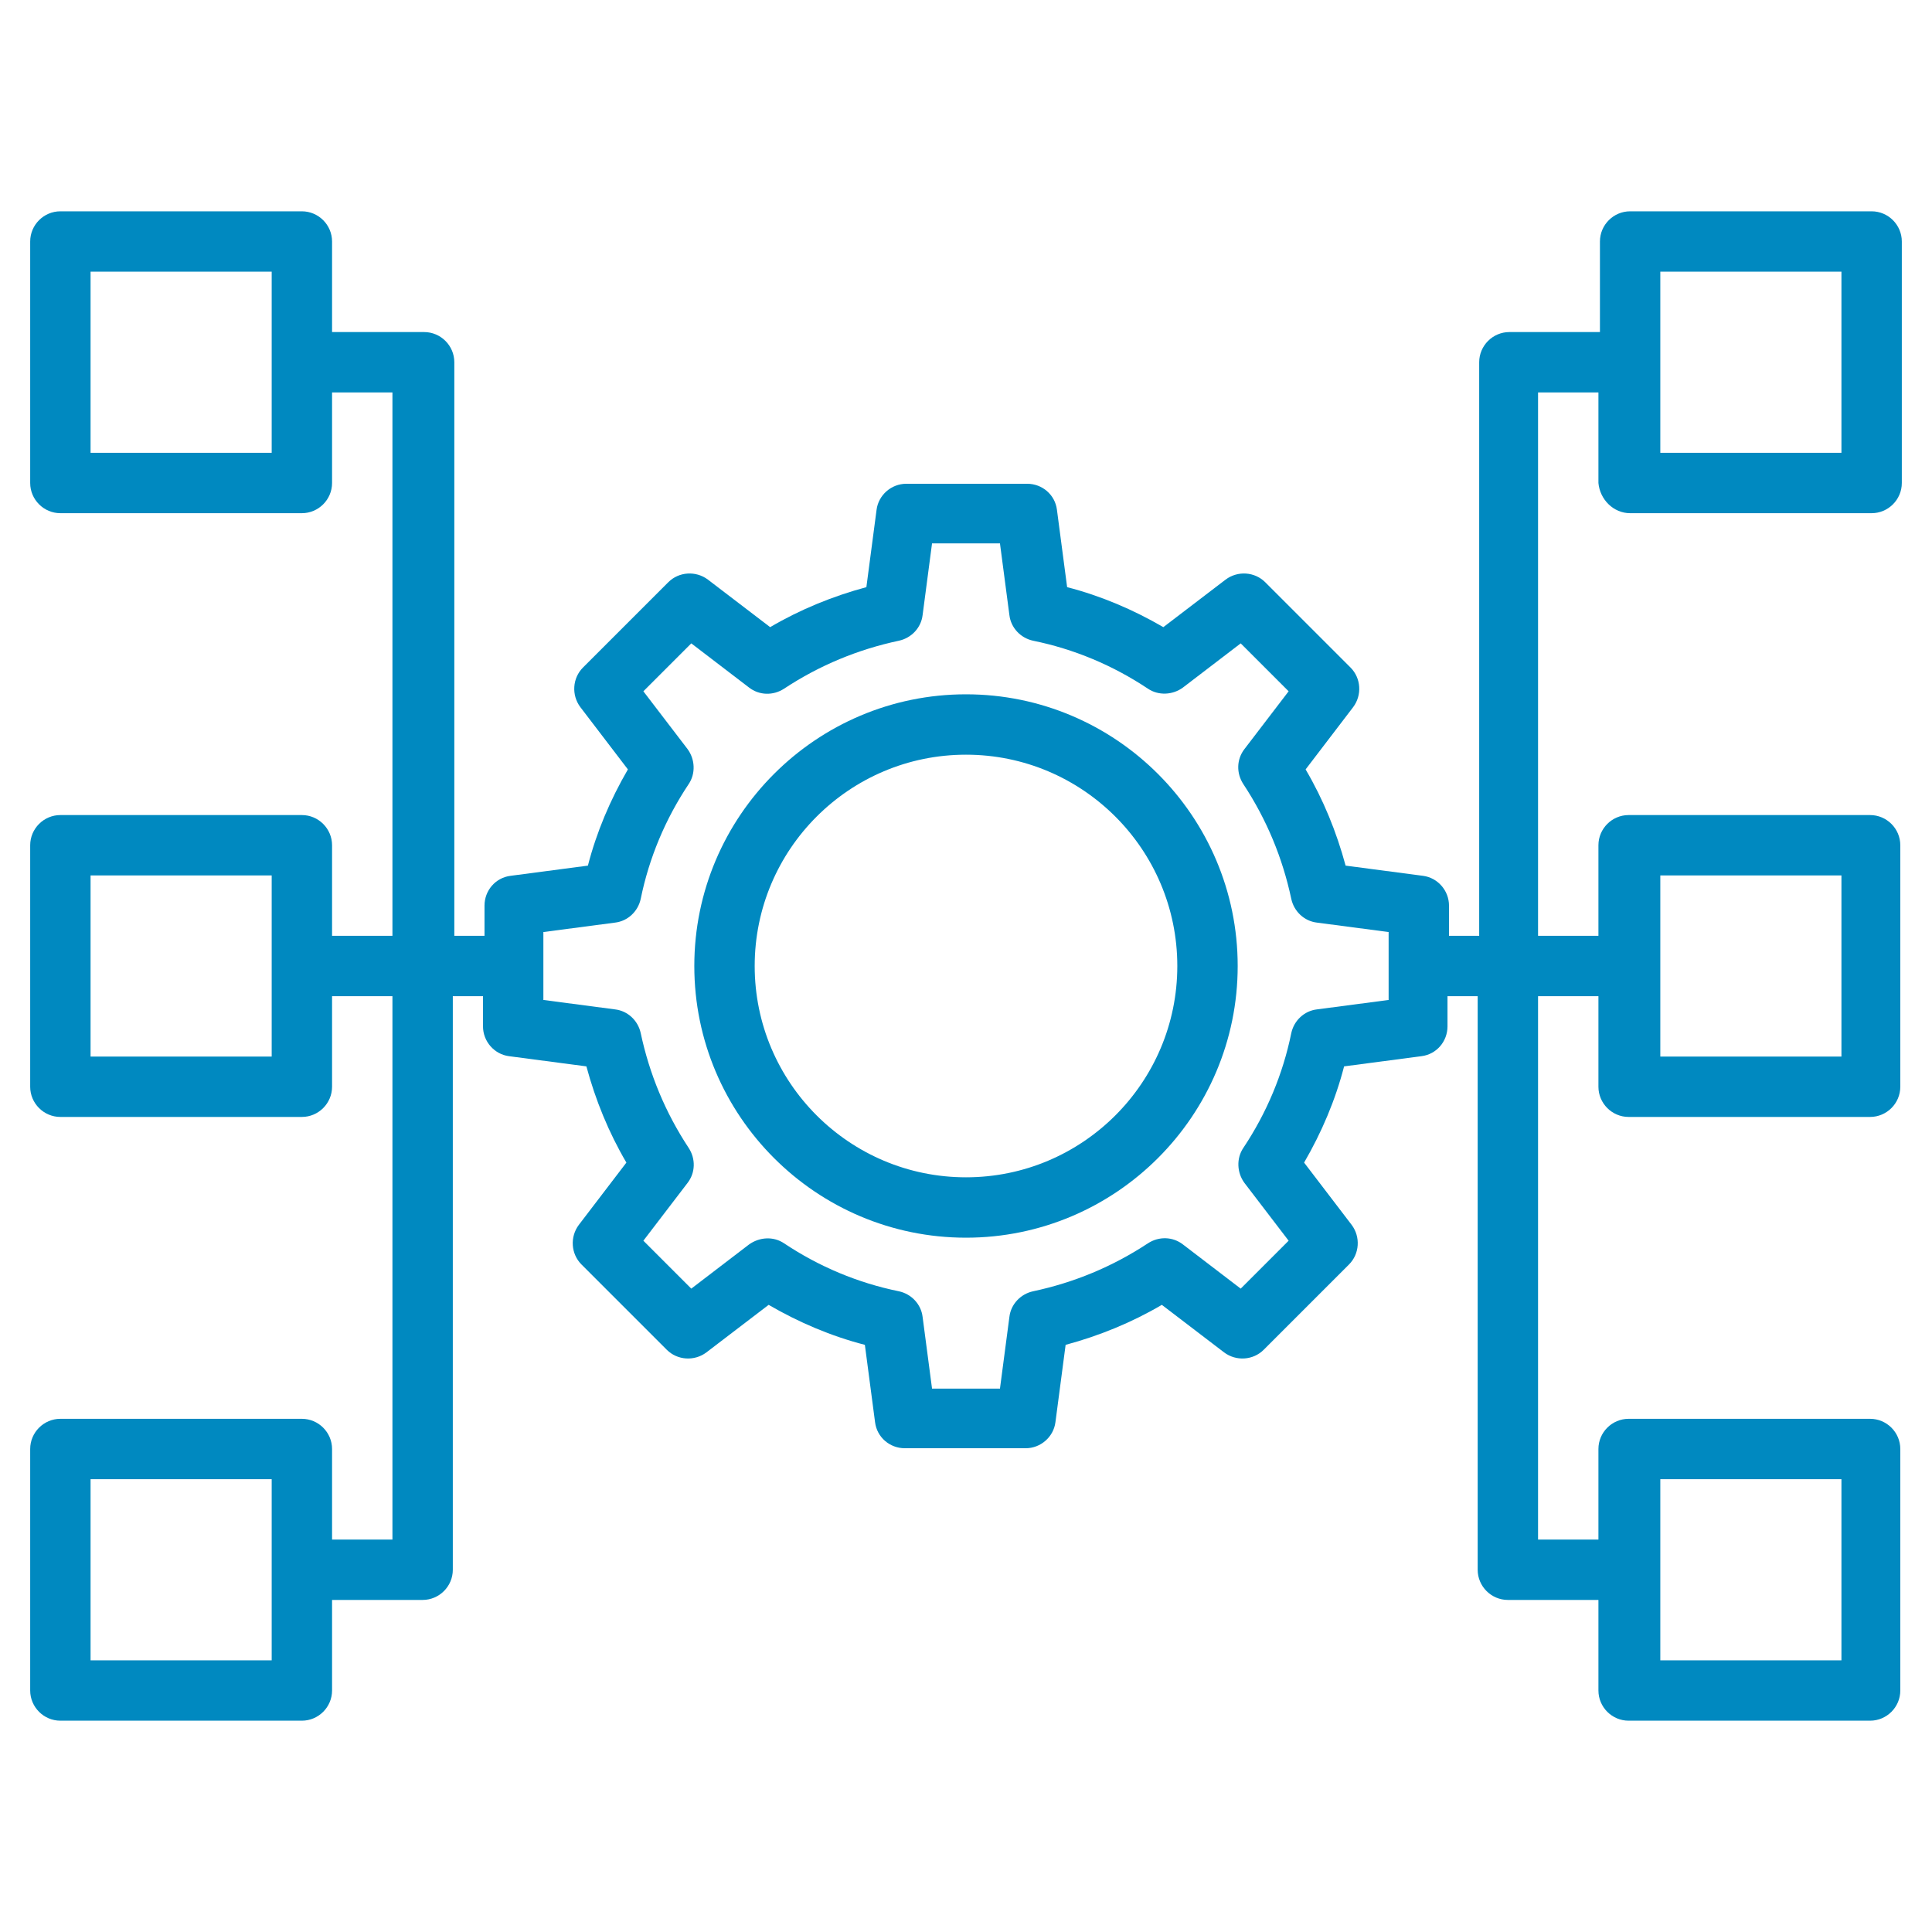 <?xml version="1.0" encoding="utf-8"?>
<!-- Generator: Adobe Illustrator 24.0.1, SVG Export Plug-In . SVG Version: 6.00 Build 0)  -->
<svg version="1.1" id="Layer_3" xmlns="http://www.w3.org/2000/svg" xmlns:xlink="http://www.w3.org/1999/xlink" x="0px" y="0px"
	 viewBox="0 0 512 512" style="enable-background:new 0 0 512 512;" xml:space="preserve">
<style type="text/css">
	.st0{fill:#0089C0;}
</style>
<g>
	<path class="st0" d="M256,184c-39.7,0-72,32.3-72,72s32.3,72,72,72s72-32.3,72-72S295.7,184,256,184z M256,312
		c-30.9,0-56-25.1-56-56s25.1-56,56-56s56,25.1,56,56S286.9,312,256,312z"/>
	<path class="st0" d="M432,136h64c4.4,0,8-3.6,8-8V64c0-4.4-3.6-8-8-8h-64c-4.4,0-8,3.6-8,8v24h-24c-4.4,0-8,3.6-8,8v152h-8v-8
		c0-4-3-7.4-6.9-7.9l-20.5-2.7c-2.4-8.9-5.9-17.5-10.6-25.5l12.6-16.5c2.4-3.2,2.1-7.7-0.7-10.5l-22.6-22.6
		c-2.8-2.8-7.3-3.1-10.5-0.7l-16.5,12.6c-8.1-4.7-16.6-8.3-25.5-10.6l-2.7-20.5c-0.5-4-3.9-6.9-7.9-6.9h-32c-4,0-7.4,3-7.9,6.9
		l-2.7,20.5c-8.9,2.4-17.5,5.9-25.5,10.6l-16.5-12.6c-3.2-2.4-7.7-2.1-10.5,0.7l-22.6,22.6c-2.8,2.8-3.1,7.3-0.7,10.5l12.6,16.5
		c-4.7,8.1-8.3,16.6-10.6,25.5l-20.5,2.7c-4,0.5-6.9,3.9-6.9,7.9v8h-8V96c0-4.4-3.6-8-8-8H88V64c0-4.4-3.6-8-8-8H16
		c-4.4,0-8,3.6-8,8v64c0,4.4,3.6,8,8,8h64c4.4,0,8-3.6,8-8v-24h16v144H88v-24c0-4.4-3.6-8-8-8H16c-4.4,0-8,3.6-8,8v64
		c0,4.4,3.6,8,8,8h64c4.4,0,8-3.6,8-8v-24h16v144H88v-24c0-4.4-3.6-8-8-8H16c-4.4,0-8,3.6-8,8v64c0,4.4,3.6,8,8,8h64
		c4.4,0,8-3.6,8-8v-24h24c4.4,0,8-3.6,8-8V264h8v8c0,4,3,7.4,6.9,7.9l20.5,2.7c2.4,8.9,5.9,17.5,10.6,25.5l-12.6,16.5
		c-2.4,3.2-2.1,7.7,0.7,10.5l22.6,22.6c2.8,2.8,7.3,3.1,10.5,0.7l16.5-12.6c8.1,4.7,16.6,8.3,25.5,10.6l2.7,20.5
		c0.5,4,3.9,6.9,7.9,6.9h32c4,0,7.4-3,7.9-6.9l2.7-20.5c8.9-2.4,17.5-5.9,25.5-10.6l16.5,12.6c3.2,2.4,7.7,2.1,10.5-0.7l22.6-22.6
		c2.8-2.8,3.1-7.3,0.7-10.5l-12.6-16.5c4.7-8.1,8.3-16.6,10.6-25.5l20.5-2.7c4-0.5,6.9-3.9,6.9-7.9v-8h8v152c0,4.4,3.6,8,8,8h24v24
		c0,4.4,3.6,8,8,8h64c4.4,0,8-3.6,8-8v-64c0-4.4-3.6-8-8-8h-64c-4.4,0-8,3.6-8,8v24h-16V264h16v24c0,4.4,3.6,8,8,8h64
		c4.4,0,8-3.6,8-8v-64c0-4.4-3.6-8-8-8h-64c-4.4,0-8,3.6-8,8v24h-16V104h16v24C424,132.4,427.6,136,432,136z M440,72h48v48h-48V72z
		 M72,120H24V72h48V120z M72,280H24v-48h48V280z M72,440H24v-48h48V440z M368,265l-19,2.5c-3.4,0.4-6.1,3-6.8,6.3
		c-2.2,10.8-6.5,21.1-12.7,30.4c-1.9,2.8-1.7,6.6,0.3,9.3l11.7,15.3l-12.7,12.7l-15.3-11.7c-2.7-2.1-6.4-2.2-9.3-0.3
		c-9.4,6.2-19.6,10.4-30.4,12.7c-3.3,0.7-5.9,3.4-6.3,6.8l-2.5,19h-18l-2.5-19c-0.4-3.4-3-6.1-6.3-6.8c-10.8-2.2-21.1-6.5-30.4-12.7
		c-2.8-1.9-6.5-1.7-9.3,0.3l-15.3,11.7l-12.7-12.7l11.7-15.3c2.1-2.7,2.2-6.4,0.3-9.3c-6.2-9.4-10.4-19.6-12.7-30.4
		c-0.7-3.3-3.4-5.9-6.8-6.3l-19-2.5v-18l19-2.5c3.4-0.4,6.1-3,6.8-6.3c2.2-10.8,6.5-21.1,12.7-30.4c1.9-2.8,1.7-6.6-0.3-9.3
		l-11.7-15.3l12.7-12.7l15.3,11.7c2.7,2.1,6.4,2.2,9.3,0.3c9.4-6.2,19.6-10.4,30.4-12.7c3.3-0.7,5.9-3.4,6.3-6.8l2.5-19h18l2.5,19
		c0.4,3.4,3,6.1,6.3,6.8c10.8,2.2,21.1,6.5,30.4,12.7c2.8,1.9,6.6,1.7,9.3-0.3l15.3-11.7l12.7,12.7l-11.7,15.3
		c-2.1,2.7-2.2,6.4-0.3,9.3c6.2,9.4,10.4,19.6,12.7,30.4c0.7,3.3,3.4,5.9,6.8,6.3l19,2.5L368,265z M440,392h48v48h-48V392z M440,232
		h48v48h-48V232z"/>
</g>
</svg>
